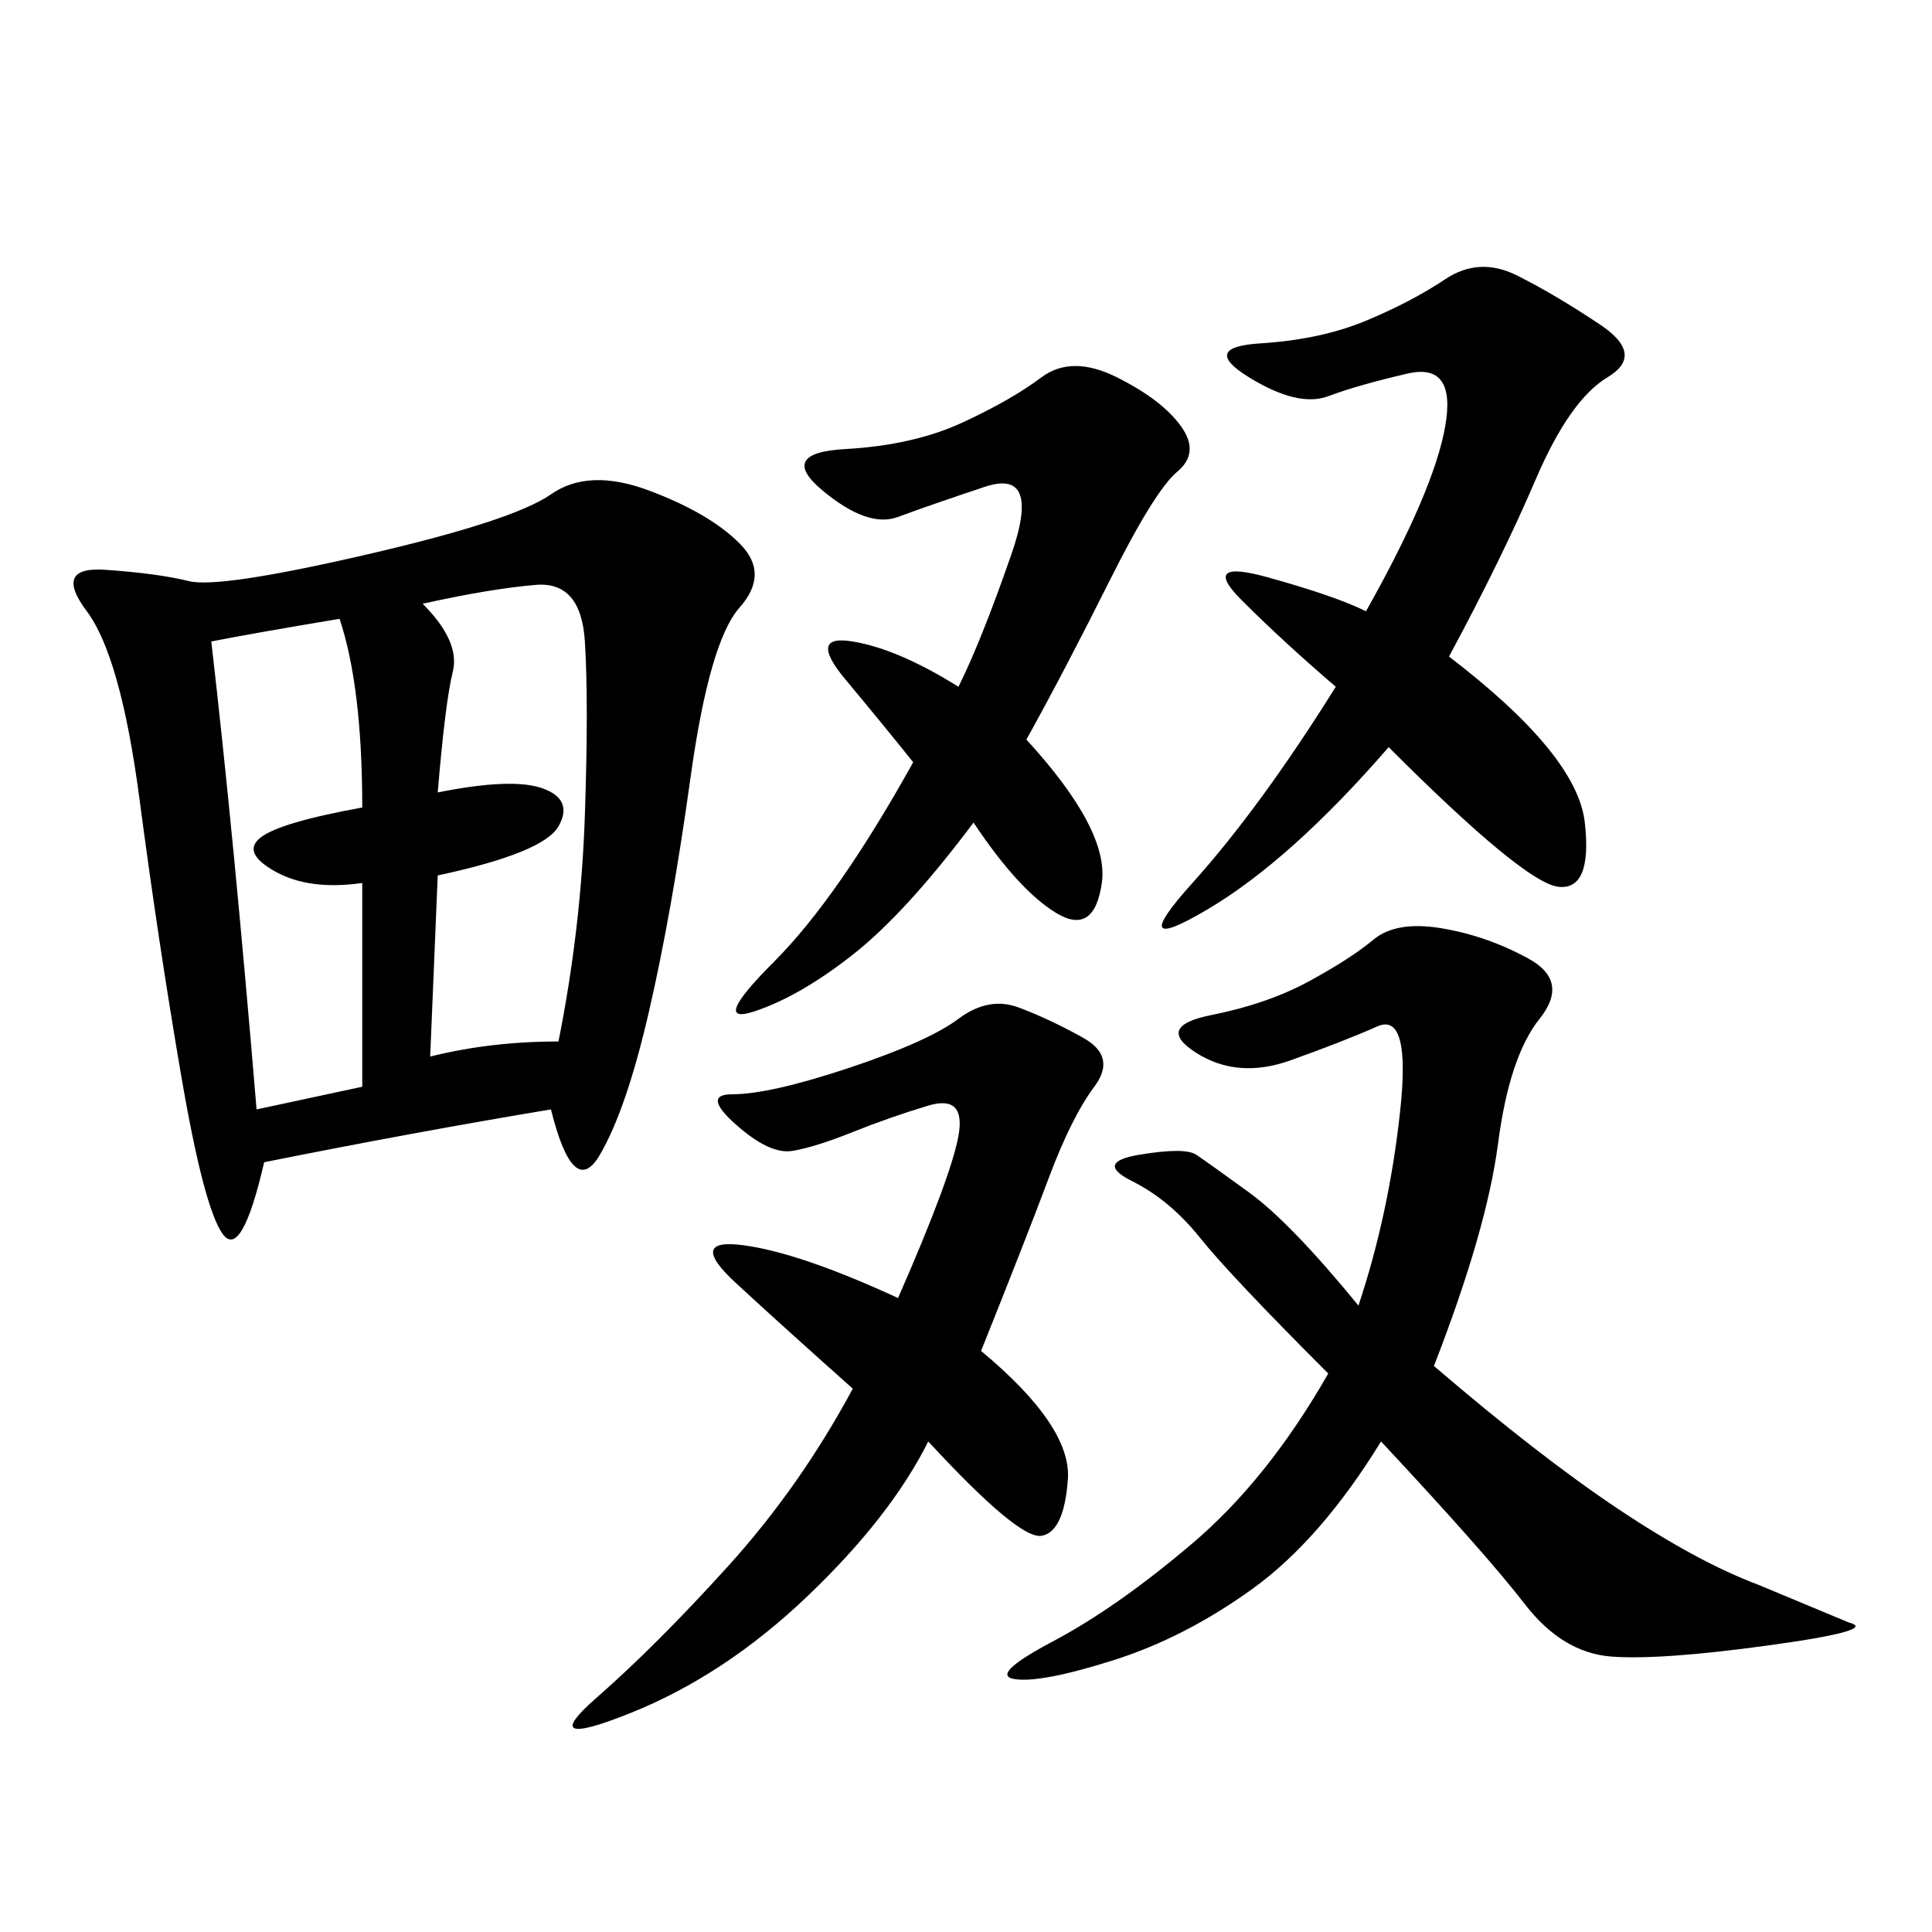 <svg xmlns="http://www.w3.org/2000/svg" xmlns:xlink="http://www.w3.org/1999/xlink" width="300" height="300"><path d="M85.55 172.27Q64.45 175.78 41.02 180.47L41.02 180.47Q37.50 195.70 34.57 191.60Q31.64 187.50 28.13 166.99Q24.61 146.48 21.68 124.22Q18.75 101.95 13.48 94.92Q8.20 87.89 16.41 88.48Q24.61 89.06 29.30 90.23Q33.98 91.41 56.84 86.13Q79.69 80.86 85.55 76.76Q91.41 72.66 100.78 76.17Q110.16 79.69 114.84 84.38Q119.53 89.06 114.84 94.34Q110.16 99.61 107.23 120.70Q104.30 141.80 100.78 157.03Q97.27 172.27 93.16 179.30Q89.06 186.33 85.55 172.27L85.55 172.27ZM222.66 212.11Q239.06 226.17 251.37 234.38Q263.67 242.58 273.05 246.09L273.05 246.09L287.11 251.95Q291.80 253.13 274.80 255.47Q257.81 257.81 250.20 257.23Q242.58 256.64 236.72 249.02Q230.86 241.41 214.45 223.83L214.45 223.83Q205.08 239.06 194.53 246.68Q183.98 254.30 172.85 257.81Q161.72 261.33 157.62 260.74Q153.52 260.16 163.48 254.88Q173.44 249.61 185.16 239.65Q196.88 229.69 206.25 213.28L206.25 213.28Q191.02 198.05 186.33 192.19Q181.64 186.33 175.78 183.40Q169.92 180.47 176.95 179.30Q183.98 178.13 185.74 179.30Q187.50 180.47 193.95 185.16Q200.39 189.84 210.94 202.73L210.94 202.73Q215.63 188.67 217.38 172.85Q219.14 157.03 213.87 159.38Q208.59 161.72 200.39 164.65Q192.19 167.58 185.74 163.48Q179.30 159.38 188.09 157.62Q196.88 155.86 203.32 152.34Q209.77 148.83 213.28 145.90Q216.80 142.97 223.83 144.14Q230.86 145.31 237.30 148.83Q243.75 152.34 239.06 158.20Q234.38 164.06 232.62 177.54Q230.86 191.02 222.66 212.11L222.66 212.11ZM152.34 209.77Q166.41 221.48 165.82 229.69Q165.23 237.89 161.72 238.48Q158.20 239.06 144.14 223.83L144.14 223.83Q138.28 235.55 125.39 247.85Q112.50 260.16 97.85 266.02Q83.20 271.88 92.58 263.67Q101.95 255.47 113.09 243.16Q124.22 230.86 132.42 215.63L132.42 215.63Q121.88 206.25 114.26 199.22Q106.64 192.19 115.43 193.36Q124.22 194.53 139.45 201.56L139.45 201.56Q147.66 182.81 148.83 176.37Q150 169.92 144.14 171.68Q138.28 173.44 132.42 175.78Q126.56 178.13 123.05 178.71Q119.53 179.30 114.26 174.61Q108.98 169.92 113.67 169.92L113.67 169.92Q119.53 169.92 131.84 165.82Q144.14 161.72 148.83 158.20Q153.52 154.69 158.20 156.45Q162.89 158.20 168.16 161.13Q173.44 164.06 169.92 168.75Q166.41 173.44 162.89 182.81Q159.38 192.19 152.34 209.77L152.34 209.77ZM225 101.95Q244.92 117.19 246.09 127.73Q247.27 138.28 241.99 137.70Q236.72 137.11 215.63 116.02L215.63 116.02Q200.39 133.59 187.50 141.21Q174.61 148.83 185.16 137.11Q195.70 125.39 207.42 106.64L207.42 106.64Q199.22 99.61 192.77 93.16Q186.33 86.72 196.88 89.65Q207.42 92.58 212.11 94.92L212.11 94.92Q222.66 76.17 224.41 66.21Q226.17 56.25 218.55 58.01Q210.94 59.77 206.25 61.52Q201.56 63.28 193.95 58.59Q186.33 53.91 195.70 53.32Q205.08 52.73 212.11 49.80Q219.14 46.88 224.41 43.36Q229.69 39.84 235.55 42.77Q241.41 45.70 248.44 50.39Q255.47 55.08 249.61 58.59Q243.75 62.11 238.48 74.41Q233.20 86.72 225 101.95L225 101.95ZM159.38 114.84Q172.27 128.91 171.09 137.11Q169.92 145.31 164.06 141.80Q158.20 138.28 151.17 127.73L151.17 127.73Q140.63 141.80 132.42 148.24Q124.22 154.69 117.19 157.03Q110.16 159.38 120.12 149.41Q130.08 139.45 141.80 118.36L141.80 118.36Q137.11 112.50 131.25 105.47Q125.39 98.44 132.42 99.61Q139.45 100.78 148.83 106.64L148.83 106.64Q152.34 99.61 157.03 86.13Q161.72 72.66 152.93 75.59Q144.14 78.52 139.45 80.27Q134.77 82.03 127.73 76.17Q120.70 70.31 131.25 69.73Q141.80 69.14 149.41 65.63Q157.03 62.11 161.72 58.59Q166.41 55.08 173.44 58.59Q180.47 62.11 183.40 66.21Q186.33 70.31 182.81 73.24Q179.30 76.17 172.27 90.23Q165.23 104.30 159.38 114.84L159.38 114.84ZM65.63 93.75Q71.48 99.61 70.31 104.30Q69.14 108.98 67.97 123.05L67.97 123.05Q79.69 120.70 84.38 122.46Q89.06 124.22 86.72 128.32Q84.38 132.42 67.97 135.94L67.97 135.94L66.80 164.06Q76.17 161.72 86.72 161.72L86.72 161.72Q90.23 144.14 90.82 126.56Q91.41 108.98 90.82 99.61Q90.23 90.23 83.20 90.82Q76.17 91.41 65.63 93.75L65.63 93.75ZM32.81 99.61Q36.33 130.08 39.84 172.27L39.84 172.27L56.25 168.75L56.25 137.11Q48.05 138.28 42.77 135.35Q37.50 132.42 40.43 130.08Q43.36 127.73 56.25 125.39L56.25 125.39Q56.25 106.64 52.73 96.09L52.73 96.09Q38.67 98.44 32.81 99.61L32.81 99.61Z"/></svg>